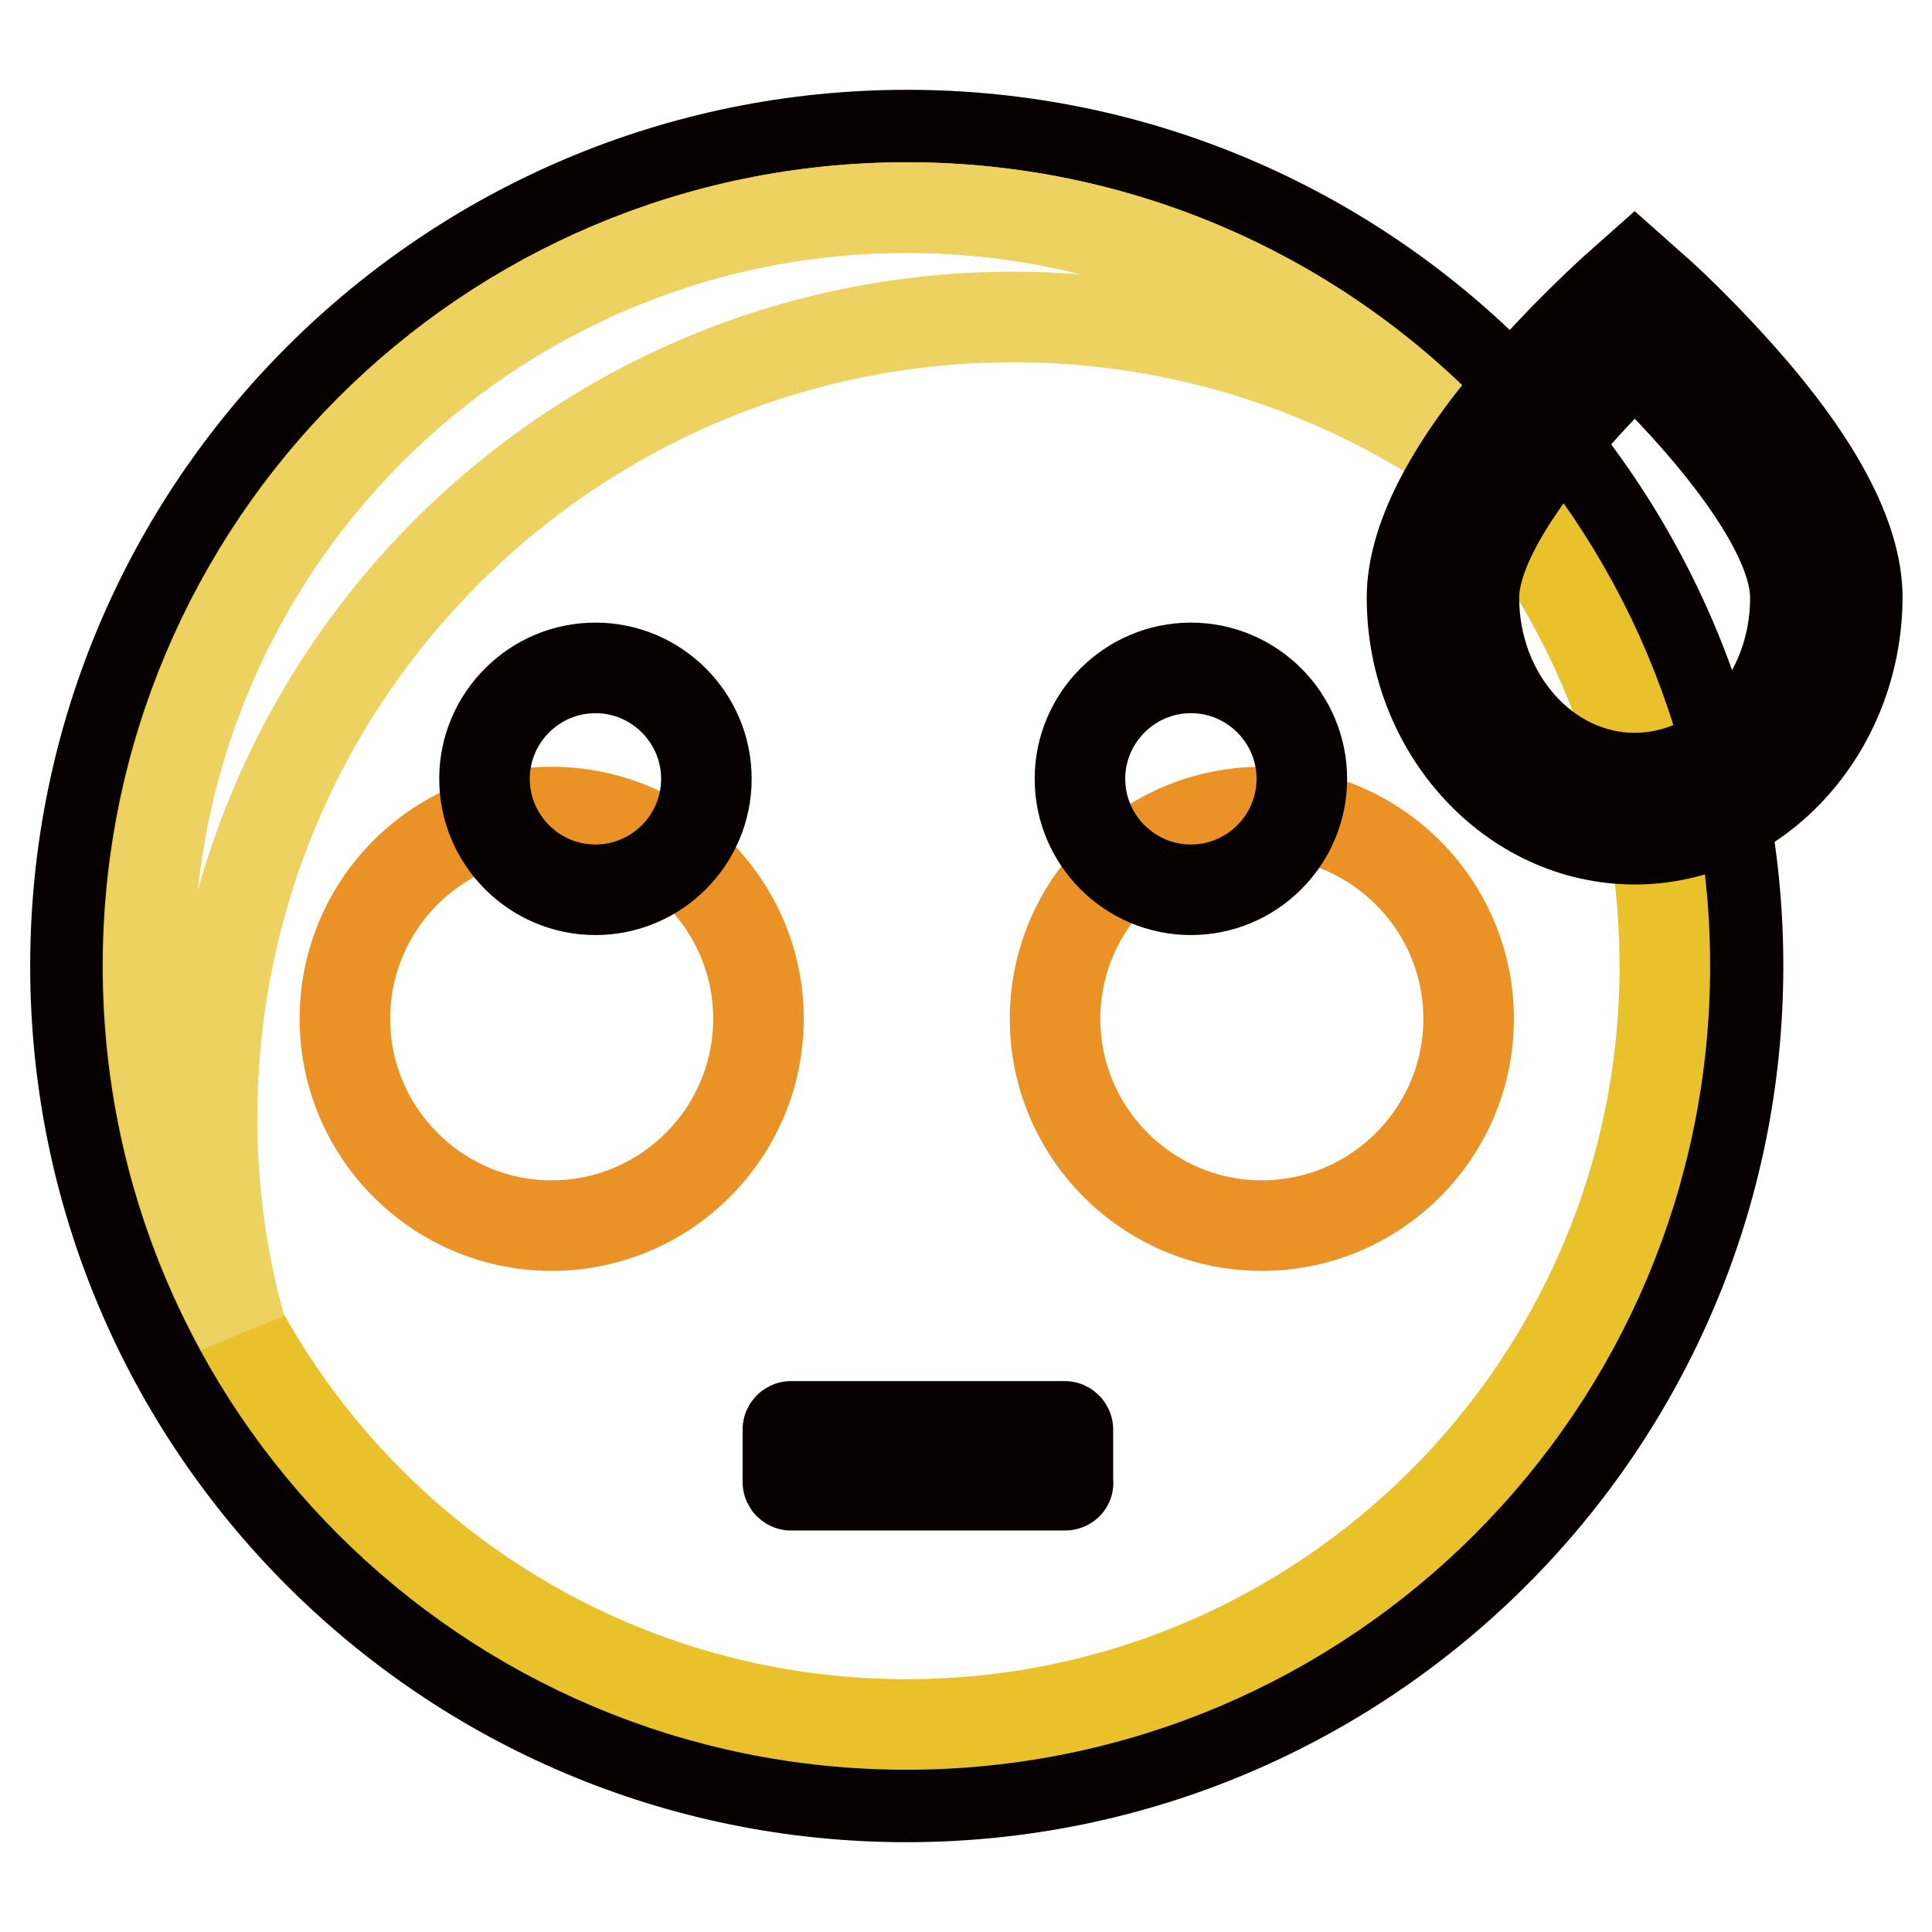 <?xml version="1.0" encoding="utf-8"?>
<!-- Svg Vector Icons : http://www.onlinewebfonts.com/icon -->
<!DOCTYPE svg PUBLIC "-//W3C//DTD SVG 1.1//EN" "http://www.w3.org/Graphics/SVG/1.1/DTD/svg11.dtd">
<svg version="1.1" xmlns="http://www.w3.org/2000/svg" xmlns:xlink="http://www.w3.org/1999/xlink" x="0px" y="0px" viewBox="0 0 256 256" enable-background="new 0 0 256 256" xml:space="preserve">
<g> <path stroke-width="12" fill-opacity="0" stroke="#070001"  d="M10,128c0,60.8,49.3,110.1,110.1,110.1S230.3,188.8,230.3,128l0,0c0-60.8-49.3-110.1-110.1-110.1 S10,67.2,10,128L10,128z"/> <path stroke-width="12" fill-opacity="0" stroke="#e9c12b"  d="M19.6,128c0,55.5,45,100.5,100.5,100.5s100.5-45,100.5-100.5c0-55.5-45-100.5-100.5-100.5 S19.6,72.5,19.6,128z"/> <path stroke-width="12" fill-opacity="0" stroke="#eed261"  d="M28.1,148.2C28.1,89.5,75.7,42,134.3,42c22.7,0,43.8,7.2,61.1,19.4c-18.4-20.8-45.3-33.9-75.2-33.9 c-55.6,0-100.5,45-100.5,100.5c0,17.4,4.4,33.8,12.2,48C29.4,167.2,28.1,157.8,28.1,148.2L28.1,148.2z"/> <path stroke-width="12" fill-opacity="0" stroke="#ea9226"  d="M45.7,135c0,15.1,12.3,27.4,27.4,27.4s27.4-12.3,27.4-27.4c0,0,0,0,0,0c0-15.1-12.3-27.4-27.4-27.4 C57.9,107.6,45.7,119.9,45.7,135z"/> <path stroke-width="12" fill-opacity="0" stroke="#ea9226"  d="M139.8,135c0,15.1,12.3,27.4,27.4,27.4c15.1,0,27.4-12.3,27.4-27.4c0,0,0,0,0,0c0-15.1-12.3-27.4-27.4-27.4 S139.8,119.9,139.8,135C139.8,135,139.8,135,139.8,135z"/> <path stroke-width="12" fill-opacity="0" stroke="#070001"  d="M64.2,103.2c0,8.1,6.6,14.7,14.7,14.7s14.7-6.6,14.7-14.7c0-8.1-6.6-14.7-14.7-14.7S64.2,95.1,64.2,103.2 L64.2,103.2z"/> <path stroke-width="12" fill-opacity="0" stroke="#070001"  d="M143.1,103.2c0,8.1,6.6,14.7,14.7,14.7c8.1,0,14.7-6.6,14.7-14.7c0-8.1-6.6-14.7-14.7-14.7 C149.7,88.5,143.1,95.1,143.1,103.2L143.1,103.2z"/> <path stroke-width="12" fill-opacity="0" stroke="#070001"  d="M141.1,196.8h-36.3c-0.2,0-0.4-0.2-0.4-0.4v-7c0-0.2,0.2-0.4,0.4-0.4h36.3c0.2,0,0.4,0.2,0.4,0.4v7 C141.6,196.6,141.4,196.8,141.1,196.8z"/> <path stroke-width="12" fill-opacity="0" stroke="#4db5c2"  d="M241.9,79.1c0-15.4-25.4-37.7-25.4-37.7s-25.4,22.3-25.4,37.7s11.4,27.9,25.4,27.9S241.9,94.6,241.9,79.1 L241.9,79.1z"/> <path stroke-width="12" fill-opacity="0" stroke="#070001"  d="M216.6,111.2c-16.2,0-29.5-14.4-29.5-32c0-7.4,4.6-16.6,13.7-27.3c6.5-7.6,12.9-13.3,13.1-13.5l2.7-2.4 l2.7,2.4c0.3,0.2,6.6,5.9,13.1,13.5c9.1,10.7,13.7,19.9,13.7,27.3C246,96.8,232.8,111.2,216.6,111.2L216.6,111.2z M216.6,47 c-7.7,7.4-21.3,22.3-21.3,32.2c0,13.2,9.6,23.9,21.3,23.9c11.8,0,21.3-10.7,21.3-23.9C237.9,69.3,224.3,54.3,216.6,47z"/></g>
</svg>